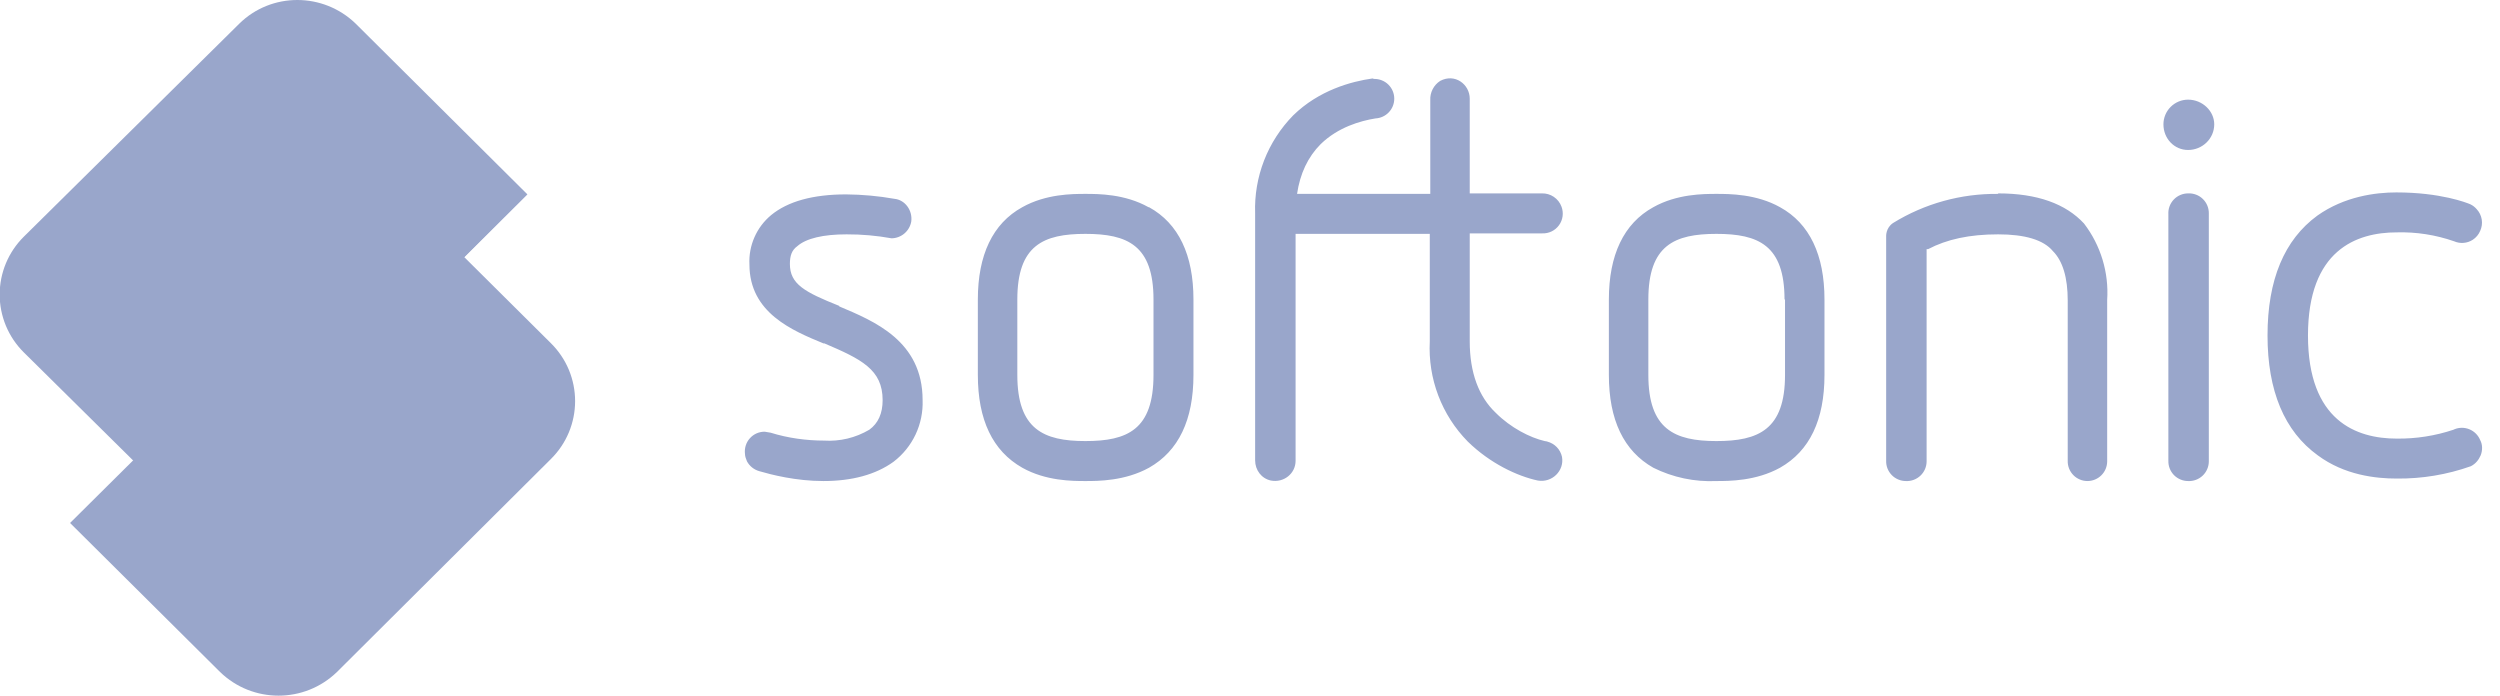 <svg width="115" height="32" viewBox="0 0 115 32" fill="none" xmlns="http://www.w3.org/2000/svg">
<g clip-path="url(#clip0_26717_9769)">
<path d="M38.604 14.071C37.015 13.435 36.335 13.072 36.335 12.142C36.335 11.756 36.425 11.506 36.675 11.325C37.084 10.962 37.878 10.78 38.944 10.78C39.637 10.778 40.328 10.838 41.01 10.962C41.227 10.96 41.438 10.881 41.603 10.74C41.769 10.599 41.88 10.405 41.918 10.19C41.986 9.668 41.623 9.192 41.146 9.146C40.411 9.016 39.668 8.948 38.922 8.942C37.401 8.942 36.244 9.26 35.472 9.895C35.141 10.17 34.878 10.518 34.705 10.912C34.531 11.306 34.452 11.735 34.474 12.165C34.474 14.389 36.448 15.206 37.878 15.796H37.923C39.625 16.522 40.601 16.999 40.601 18.406C40.601 19.018 40.397 19.472 39.989 19.767C39.359 20.14 38.631 20.314 37.901 20.267C37.106 20.267 36.244 20.153 35.45 19.904L35.177 19.858C35.048 19.857 34.92 19.884 34.801 19.936C34.683 19.989 34.578 20.066 34.492 20.163C34.406 20.259 34.341 20.373 34.303 20.497C34.265 20.621 34.253 20.751 34.269 20.879C34.269 20.993 34.315 21.106 34.36 21.22C34.419 21.33 34.5 21.427 34.598 21.505C34.695 21.582 34.807 21.64 34.928 21.674C35.472 21.833 36.607 22.128 37.878 22.128C39.194 22.128 40.283 21.833 41.1 21.243C41.535 20.912 41.883 20.481 42.116 19.988C42.349 19.494 42.46 18.951 42.44 18.406C42.44 15.682 40.215 14.774 38.604 14.094V14.071ZM52.834 9.532C51.745 8.919 50.519 8.919 49.929 8.919C49.339 8.919 48.113 8.919 47.024 9.532C45.662 10.281 44.981 11.733 44.981 13.776V17.248C44.981 19.314 45.662 20.743 47.024 21.515C48.113 22.128 49.339 22.128 49.929 22.128C50.519 22.128 51.745 22.128 52.857 21.515C54.218 20.743 54.899 19.314 54.899 17.248V13.776C54.899 11.733 54.218 10.281 52.857 9.532H52.834ZM53.061 13.776V17.248C53.061 19.767 51.858 20.289 49.929 20.289C48 20.289 46.797 19.745 46.797 17.248V13.776C46.797 11.279 48 10.758 49.929 10.758C51.858 10.758 53.061 11.279 53.061 13.776ZM81.883 9.532C80.794 8.919 79.546 8.919 78.956 8.919C78.366 8.919 77.14 8.919 76.051 9.532C74.689 10.281 74.008 11.733 74.008 13.776V17.248C74.008 19.314 74.689 20.743 76.051 21.515C76.951 21.963 77.951 22.174 78.956 22.128C79.546 22.128 80.772 22.128 81.883 21.515C83.245 20.743 83.926 19.314 83.926 17.248V13.776C83.926 11.733 83.245 10.281 81.883 9.532ZM82.111 13.776V17.248C82.111 19.767 80.885 20.289 78.956 20.289C77.027 20.289 75.824 19.745 75.824 17.248V13.776C75.824 11.279 77.027 10.758 78.956 10.758C80.885 10.758 82.088 11.279 82.088 13.776H82.111ZM91.915 8.919C90.209 8.899 88.533 9.363 87.081 10.258C86.74 10.485 86.763 10.871 86.763 10.871V21.197C86.76 21.318 86.781 21.439 86.825 21.552C86.87 21.664 86.936 21.767 87.021 21.854C87.105 21.941 87.206 22.009 87.318 22.056C87.43 22.104 87.55 22.128 87.671 22.128C87.794 22.134 87.917 22.115 88.032 22.072C88.147 22.029 88.253 21.963 88.342 21.878C88.431 21.794 88.502 21.691 88.551 21.578C88.599 21.465 88.624 21.343 88.624 21.22V11.461H88.692C89.554 11.007 90.598 10.78 91.915 10.78C93.14 10.78 94.003 11.03 94.434 11.552C94.888 12.006 95.115 12.777 95.115 13.821V21.197C95.112 21.318 95.133 21.439 95.177 21.552C95.222 21.664 95.288 21.767 95.373 21.854C95.457 21.941 95.558 22.009 95.67 22.056C95.781 22.104 95.901 22.128 96.022 22.128C96.263 22.128 96.494 22.032 96.664 21.862C96.835 21.692 96.93 21.461 96.93 21.22V13.799C97.013 12.536 96.634 11.285 95.864 10.281C95.024 9.373 93.708 8.896 91.915 8.896V8.919ZM100.652 4.584C100.351 4.584 100.063 4.704 99.85 4.917C99.637 5.13 99.518 5.418 99.518 5.719C99.518 6.377 100.017 6.899 100.652 6.899C101.31 6.899 101.855 6.377 101.855 5.719C101.855 5.106 101.31 4.584 100.652 4.584ZM100.652 8.896C100.529 8.896 100.407 8.921 100.294 8.97C100.181 9.018 100.079 9.089 99.994 9.178C99.909 9.267 99.843 9.373 99.8 9.488C99.757 9.604 99.738 9.727 99.745 9.85V21.197C99.742 21.318 99.763 21.439 99.807 21.552C99.851 21.664 99.918 21.767 100.002 21.854C100.087 21.941 100.188 22.009 100.3 22.056C100.411 22.104 100.531 22.128 100.652 22.128C100.775 22.134 100.898 22.115 101.014 22.072C101.129 22.029 101.235 21.963 101.324 21.878C101.413 21.794 101.484 21.691 101.532 21.578C101.581 21.465 101.606 21.343 101.606 21.22V9.827C101.609 9.702 101.586 9.578 101.539 9.462C101.492 9.346 101.422 9.241 101.332 9.154C101.243 9.066 101.136 8.998 101.019 8.954C100.902 8.91 100.777 8.89 100.652 8.896ZM114.088 20.244C113.997 20.022 113.822 19.844 113.601 19.751C113.38 19.657 113.13 19.655 112.908 19.745L112.862 19.767C112.021 20.048 111.139 20.186 110.252 20.176C108.391 20.176 106.167 19.359 106.167 15.433C106.167 11.506 108.391 10.689 110.252 10.689C111.147 10.665 112.039 10.803 112.885 11.098C113.023 11.159 113.174 11.185 113.325 11.173C113.475 11.161 113.621 11.112 113.747 11.03C113.899 10.931 114.018 10.788 114.088 10.621C114.163 10.458 114.189 10.276 114.16 10.098C114.132 9.92 114.051 9.755 113.929 9.623C113.847 9.527 113.747 9.45 113.634 9.396C113.475 9.328 112.272 8.851 110.23 8.851C109.276 8.851 107.847 9.033 106.598 9.918C105.078 11.03 104.306 12.868 104.306 15.433C104.306 17.974 105.078 19.835 106.621 20.948C107.847 21.855 109.276 22.014 110.252 22.014C111.412 22.026 112.564 21.834 113.657 21.447C113.884 21.333 114.02 21.152 114.11 20.948C114.201 20.721 114.201 20.448 114.088 20.244ZM71.194 20.312L71.058 20.289C70.377 20.131 69.492 19.677 68.811 18.996C68.017 18.247 67.608 17.135 67.608 15.705V10.735H70.945C71.094 10.741 71.243 10.709 71.377 10.644C71.512 10.578 71.628 10.48 71.715 10.359C71.803 10.238 71.859 10.097 71.879 9.949C71.899 9.8 71.882 9.649 71.83 9.509C71.763 9.324 71.638 9.165 71.475 9.055C71.312 8.945 71.118 8.889 70.922 8.896H67.608V4.539C67.608 3.881 66.927 3.359 66.247 3.722C66.1 3.817 65.981 3.949 65.902 4.104C65.822 4.259 65.784 4.433 65.793 4.607V8.919H59.665C59.801 7.989 60.164 7.217 60.754 6.627C61.549 5.855 62.57 5.56 63.274 5.447C63.506 5.435 63.726 5.334 63.886 5.165C64.047 4.996 64.136 4.772 64.136 4.539C64.136 4.418 64.112 4.298 64.065 4.186C64.018 4.075 63.949 3.974 63.862 3.889C63.775 3.804 63.673 3.738 63.56 3.694C63.447 3.649 63.327 3.628 63.206 3.631L63.137 3.609C62.161 3.745 60.664 4.153 59.483 5.311C58.904 5.903 58.45 6.606 58.149 7.378C57.849 8.151 57.708 8.976 57.736 9.804V21.174C57.736 21.628 58.031 22.014 58.462 22.105C59.052 22.218 59.597 21.787 59.597 21.197V10.758H65.77V15.705C65.727 16.552 65.859 17.399 66.16 18.192C66.461 18.985 66.923 19.707 67.518 20.312C68.539 21.311 69.787 21.901 70.74 22.105C71.398 22.218 71.966 21.651 71.852 21.016C71.815 20.847 71.732 20.691 71.612 20.567C71.492 20.443 71.339 20.355 71.171 20.312H71.194Z" fill="#99A6CB"/>
<path d="M9.033 24.057L1.089 16.204C0.74 15.856 0.462 15.443 0.272 14.987C0.083 14.531 -0.015 14.043 -0.015 13.549C-0.015 13.055 0.083 12.567 0.272 12.111C0.462 11.655 0.74 11.242 1.089 10.894L11.007 1.089C12.482 -0.363 14.865 -0.363 16.363 1.089L24.261 8.942L9.055 24.057H9.033Z" fill="#99A6CB"/>
<path d="M3.223 24.057L10.122 30.911C11.62 32.363 14.003 32.363 15.501 30.911L25.35 21.106C25.7 20.758 25.978 20.345 26.168 19.889C26.357 19.433 26.455 18.945 26.455 18.451C26.455 17.957 26.357 17.469 26.168 17.013C25.978 16.557 25.7 16.144 25.35 15.796L18.451 8.942L3.223 24.057Z" fill="#99A6CB"/>
<path d="M24.238 8.942L21.356 11.824L18.451 8.942H24.238Z" fill="#99A6CB"/>
</g>
<defs>
<clipPath id="clip0_26717_9769">
<rect width="114.61" height="32" fill="white"/>
</clipPath>
</defs>
</svg>
